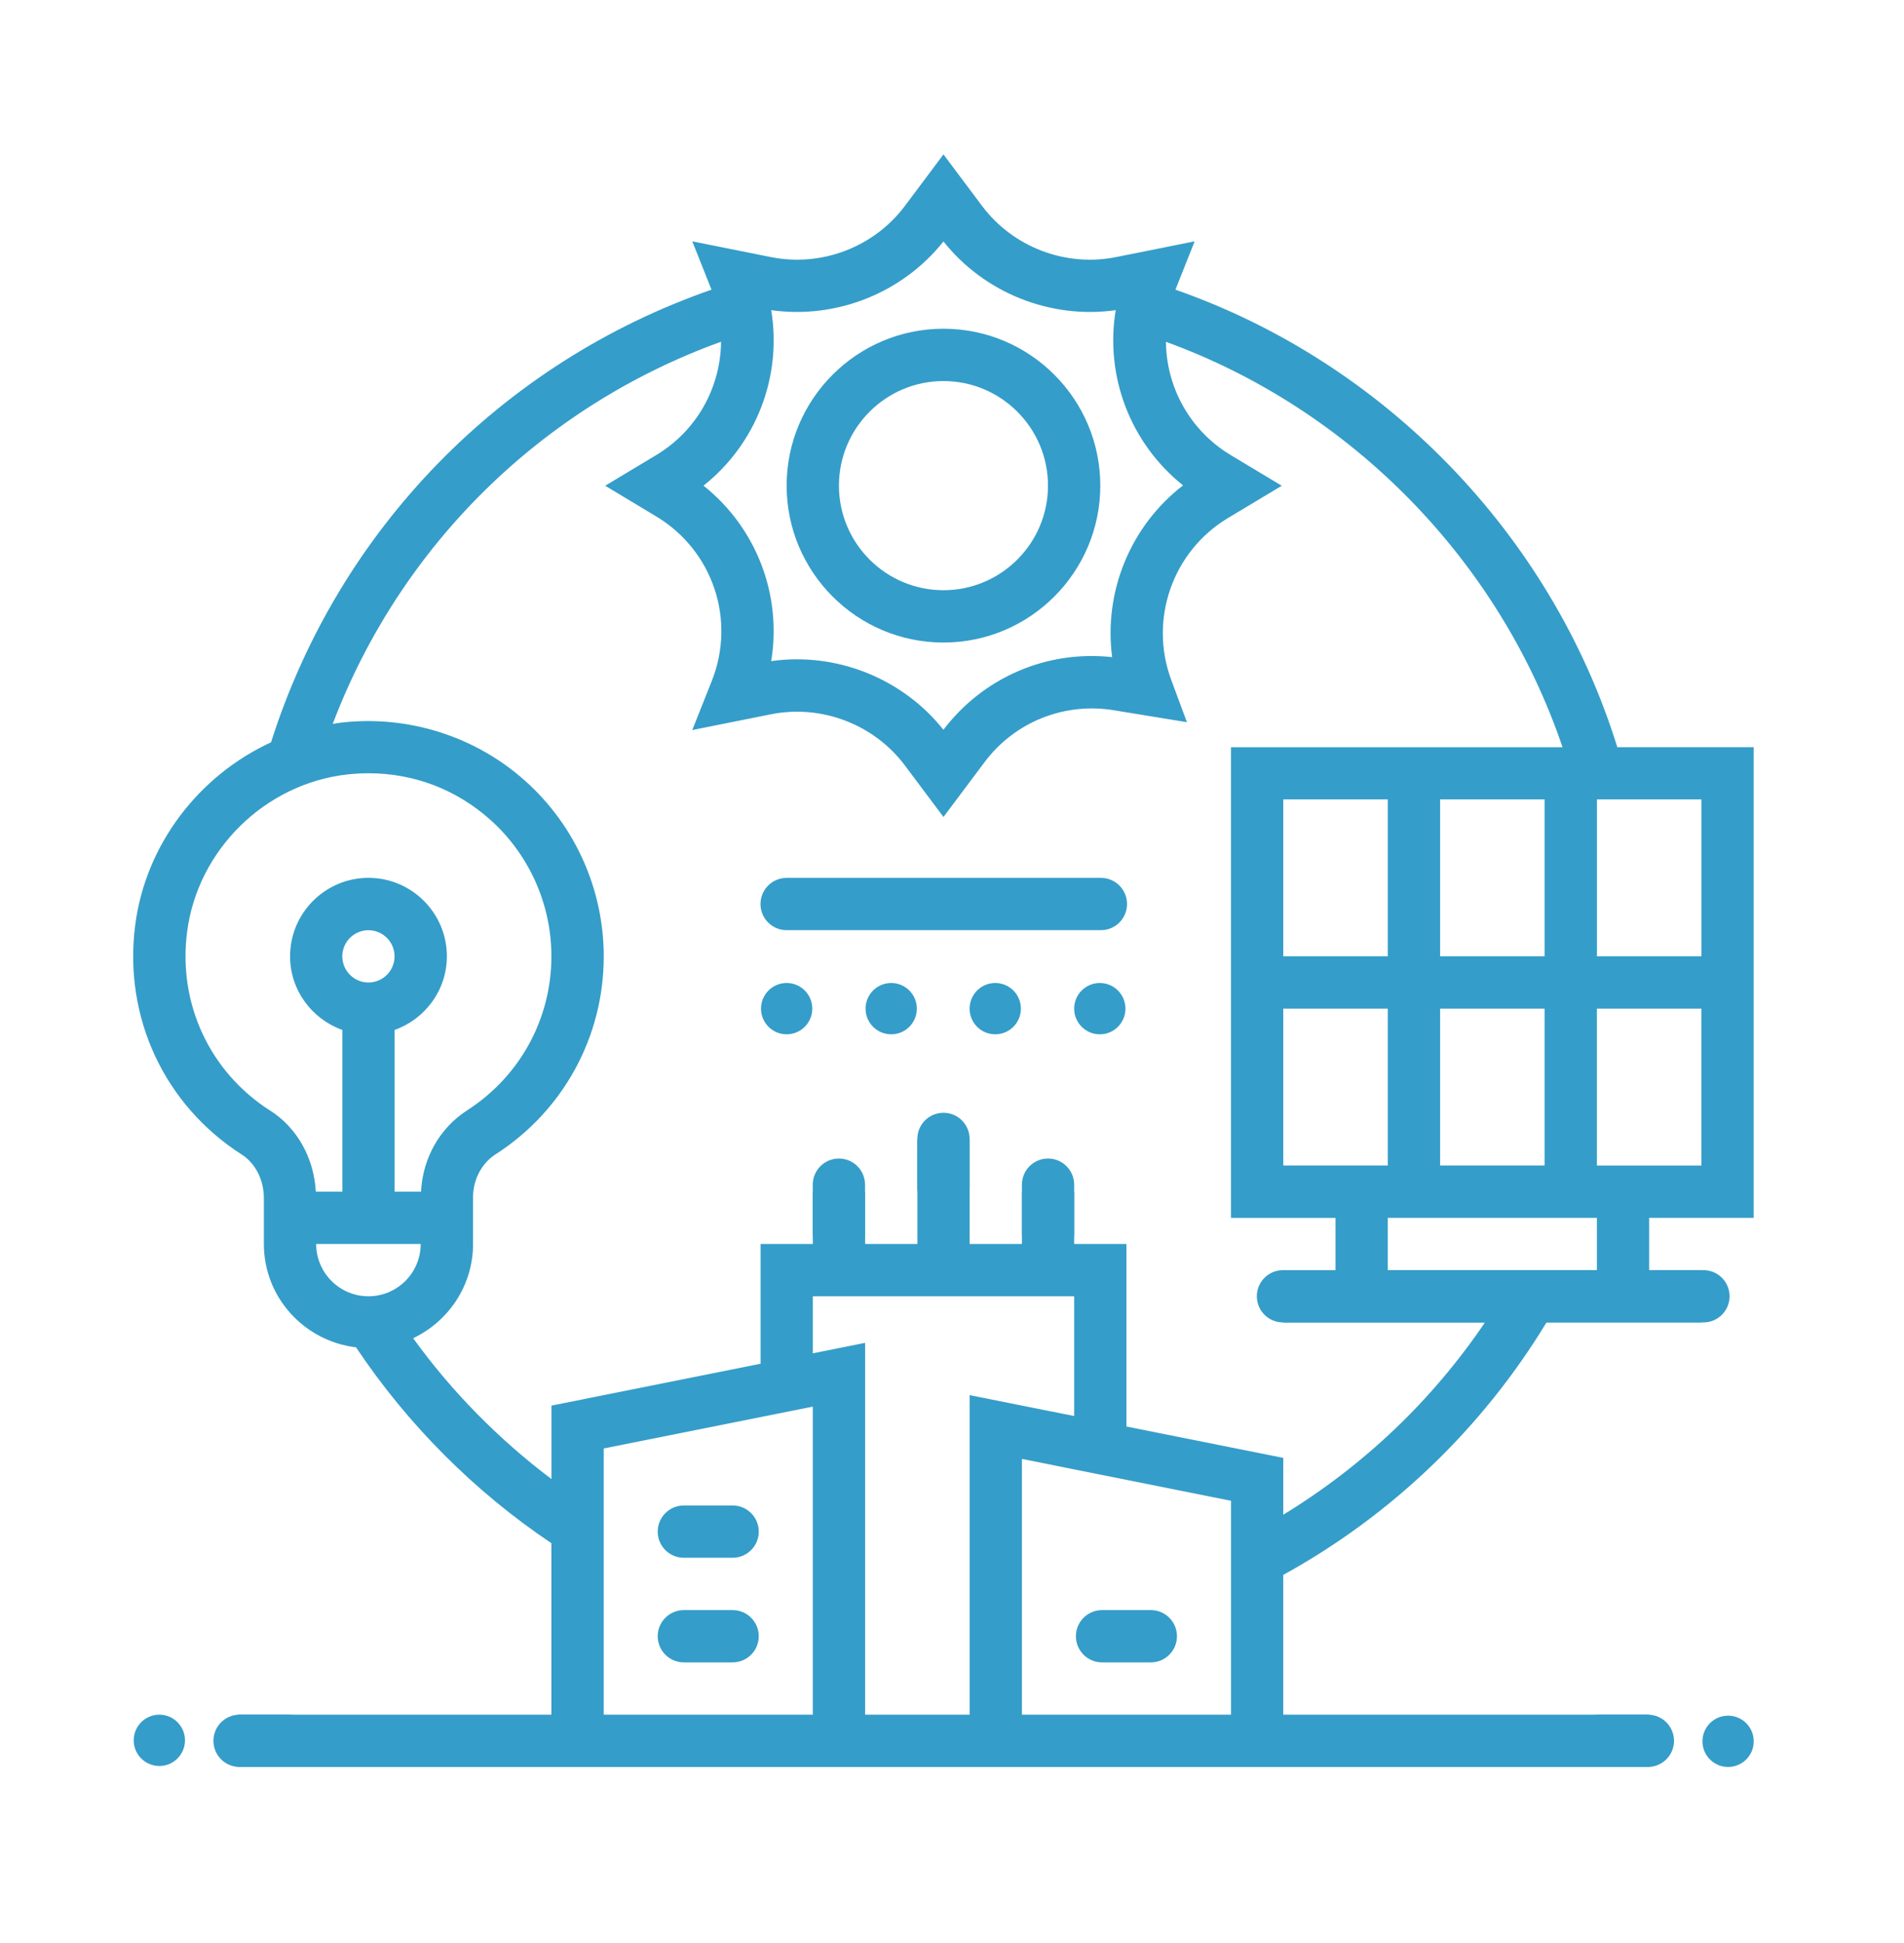 <?xml version="1.0" encoding="UTF-8"?> <svg xmlns="http://www.w3.org/2000/svg" viewBox="0 0 502 512"><defs><style>.c{fill:#359dc9;}</style></defs><g id="a"><circle class="c" cx="42.01" cy="458.63" r="6.76"></circle><path class="c" d="M200.51,238.24c0,3.8,3.08,6.89,6.89,6.89h82.86c3.8,0,6.89-3.08,6.89-6.89s-3.08-6.89-6.89-6.89h-82.86c-3.8,0-6.89,3.08-6.89,6.89Z"></path><circle class="c" cx="207.4" cy="265.81" r="6.76"></circle><circle class="c" cx="234.97" cy="265.81" r="6.76"></circle><circle class="c" cx="262.4" cy="265.81" r="6.76"></circle><circle class="c" cx="289.97" cy="265.81" r="6.76"></circle><path class="c" d="M331.37,341.61c0,3.8,3.08,6.89,6.89,6.89h110.86c3.8,0,6.89-3.08,6.89-6.89s-3.08-6.89-6.89-6.89h-110.86c-3.8,0-6.89,3.08-6.89,6.89Z"></path></g><g id="b"><path class="c" d="M248.75,169.33c22.8,0,41.35-18.54,41.35-41.35s-18.54-41.35-41.35-41.35-41.35,18.54-41.35,41.35,18.54,41.35,41.35,41.35Zm0-68.91c15.2,0,27.56,12.36,27.56,27.56s-12.36,27.56-27.56,27.56-27.56-12.36-27.56-27.56,12.36-27.56,27.56-27.56Z"></path><path class="c" d="M426.41,196.89c-17.37-55.9-61.26-101.26-116.5-120.55l5.07-12.74-20.78,4.16c-13.28,2.65-27.12-2.63-35.26-13.47l-10.19-13.6-10.19,13.6c-8.13,10.84-21.97,16.12-35.26,13.47l-20.78-4.16,5.07,12.74c-55.41,19.25-98.33,63.25-116.13,119.28-19.01,8.75-33.11,26.93-35.83,48.29-3.08,24.17,7.7,47.31,28.14,60.37,3.58,2.29,5.8,6.68,5.8,11.49v12.06c0,14.08,10.65,25.59,24.3,27.23,13.55,20.3,31.23,38.03,51.51,51.62v45.19H62.69v13.78H434.81v-13.78h-96.48v-36.83c28.6-15.75,52.47-38.64,69.42-66.54h40.84v-13.78h-13.78v-13.78h27.56v-124.04h-35.97Zm22.19,55.13h-27.56v-41.35h27.56v41.35Zm-68.91,55.13v-41.35h27.56v41.35h-27.56Zm-41.35-41.35h27.56v41.35h-27.56v-41.35Zm0-13.78v-41.35h27.56v41.35h-27.56Zm41.35,0v-41.35h27.56v41.35h-27.56ZM203.34,81.74c17.12,2.41,34.59-4.5,45.41-18.11,10.81,13.61,28.29,20.53,45.41,18.11-2.86,17.38,3.82,35.04,17.76,46.17-13.92,10.74-20.95,28.08-18.7,45.27-17.17-1.9-33.97,5.31-44.48,19.14-9.39-11.8-23.77-18.57-38.62-18.57-2.26,0-4.53,.15-6.79,.48,2.87-17.41-3.85-35.1-17.84-46.24,14-11.14,20.71-28.83,17.85-46.24h0ZM71.21,292.67c-15.91-10.16-24.3-28.18-21.89-47.02,2.75-21.62,20.49-39.09,42.17-41.55,1.92-.21,3.82-.32,5.71-.32,11.89,0,23.11,4.25,32.06,12.25,10.25,9.14,16.12,22.27,16.12,35.99,0,16.47-8.3,31.64-22.19,40.57-7.28,4.68-11.74,12.63-12.18,21.45h-6.97v-42.62c8-2.85,13.78-10.43,13.78-19.41,0-11.4-9.28-20.67-20.67-20.67s-20.67,9.28-20.67,20.67c0,8.97,5.78,16.55,13.78,19.41v42.62h-6.99c-.51-8.9-4.9-16.81-12.05-21.38h0Zm19.04-40.64c0-3.8,3.09-6.89,6.89-6.89s6.89,3.09,6.89,6.89-3.09,6.89-6.89,6.89-6.89-3.09-6.89-6.89Zm-6.89,75.8h27.56c0,7.6-6.18,13.78-13.78,13.78s-13.78-6.18-13.78-13.78Zm199.85,13.78v31.56l-27.56-5.51v84.21h-27.56v-97.99l-13.78,2.76v-15.02h68.91Zm-68.91,29.08v81.18h-55.13v-70.15l55.13-11.03Zm55.13,81.18v-67.4l55.13,11.03v56.37h-55.13Zm68.91-52.71v-14.96l-41.35-8.27v-48.1h-13.78v-13.78h-13.78v13.78h-13.78v-27.56h-13.78v27.56h-13.78v-13.78h-13.78v13.78h-13.78v31.56l-55.13,11.03v19.36c-13.89-10.46-26.3-23.03-36.47-37.12,9.3-4.43,15.79-13.85,15.79-24.82v-12.35c0-4.61,2.27-8.94,5.94-11.29,17.86-11.47,28.52-30.98,28.52-52.16,0-17.64-7.55-34.5-20.72-46.26-13.16-11.76-30.87-17.37-48.51-15.35-.75,.08-1.48,.24-2.23,.35,17.8-46.92,55.05-83.63,102.39-100.72-.13,11.96-6.27,23.38-17.13,29.89l-13.42,8.06,13.42,8.06c14.97,8.99,21.14,27.28,14.64,43.5l-5.1,12.82,20.78-4.16c13.29-2.64,27.12,2.63,35.26,13.47l10.19,13.6,10.83-14.44c7.92-10.57,20.94-15.82,34-13.7l19.36,3.16-4.13-11.11c-5.94-15.97,.35-33.93,14.95-42.69l14.18-8.51-13.42-8.06c-10.85-6.51-16.99-17.92-17.12-29.87,48.87,17.76,87.88,57.62,104.57,106.84h-87.42v124.04h27.56v13.78h-13.78v13.78h53.17c-13.89,20.53-32.01,37.76-53.17,50.66h0Zm82.69-64.44h-55.13v-13.78h55.13v13.78Zm0-27.56v-41.35h27.56v41.35h-27.56Z"></path><path class="c" d="M56.27,458.76c0,3.8,3.08,6.89,6.89,6.89h12.86c3.8,0,6.89-3.08,6.89-6.89s-3.08-6.89-6.89-6.89h-12.86c-3.8,0-6.89,3.08-6.89,6.89Z"></path><circle class="c" cx="455.62" cy="458.89" r="6.76"></circle><path class="c" d="M441.36,458.76c0-3.8-3.08-6.89-6.89-6.89h-12.86c-3.8,0-6.89,3.08-6.89,6.89s3.08,6.89,6.89,6.89h12.86c3.8,0,6.89-3.08,6.89-6.89Z"></path><path class="c" d="M283.67,431.2c0,3.8,3.08,6.89,6.89,6.89h12.86c3.8,0,6.89-3.08,6.89-6.89s-3.08-6.89-6.89-6.89h-12.86c-3.8,0-6.89,3.08-6.89,6.89Z"></path><path class="c" d="M173.41,431.2c0,3.8,3.08,6.89,6.89,6.89h12.86c3.8,0,6.89-3.08,6.89-6.89s-3.08-6.89-6.89-6.89h-12.86c-3.8,0-6.89,3.08-6.89,6.89Z"></path><path class="c" d="M173.41,403.63c0,3.8,3.08,6.89,6.89,6.89h12.86c3.8,0,6.89-3.08,6.89-6.89s-3.08-6.89-6.89-6.89h-12.86c-3.8,0-6.89,3.08-6.89,6.89Z"></path><path class="c" d="M221.18,305.31c-3.8,0-6.89,3.08-6.89,6.89v12.86c0,3.8,3.08,6.89,6.89,6.89s6.89-3.08,6.89-6.89v-12.86c0-3.8-3.08-6.89-6.89-6.89Z"></path><path class="c" d="M276.32,305.31c-3.8,0-6.89,3.08-6.89,6.89v12.86c0,3.8,3.08,6.89,6.89,6.89s6.89-3.08,6.89-6.89v-12.86c0-3.8-3.08-6.89-6.89-6.89Z"></path><path class="c" d="M248.75,293.25c-3.8,0-6.89,3.08-6.89,6.89v12.86c0,3.8,3.08,6.89,6.89,6.89s6.89-3.08,6.89-6.89v-12.86c0-3.8-3.08-6.89-6.89-6.89Z"></path></g></svg> 